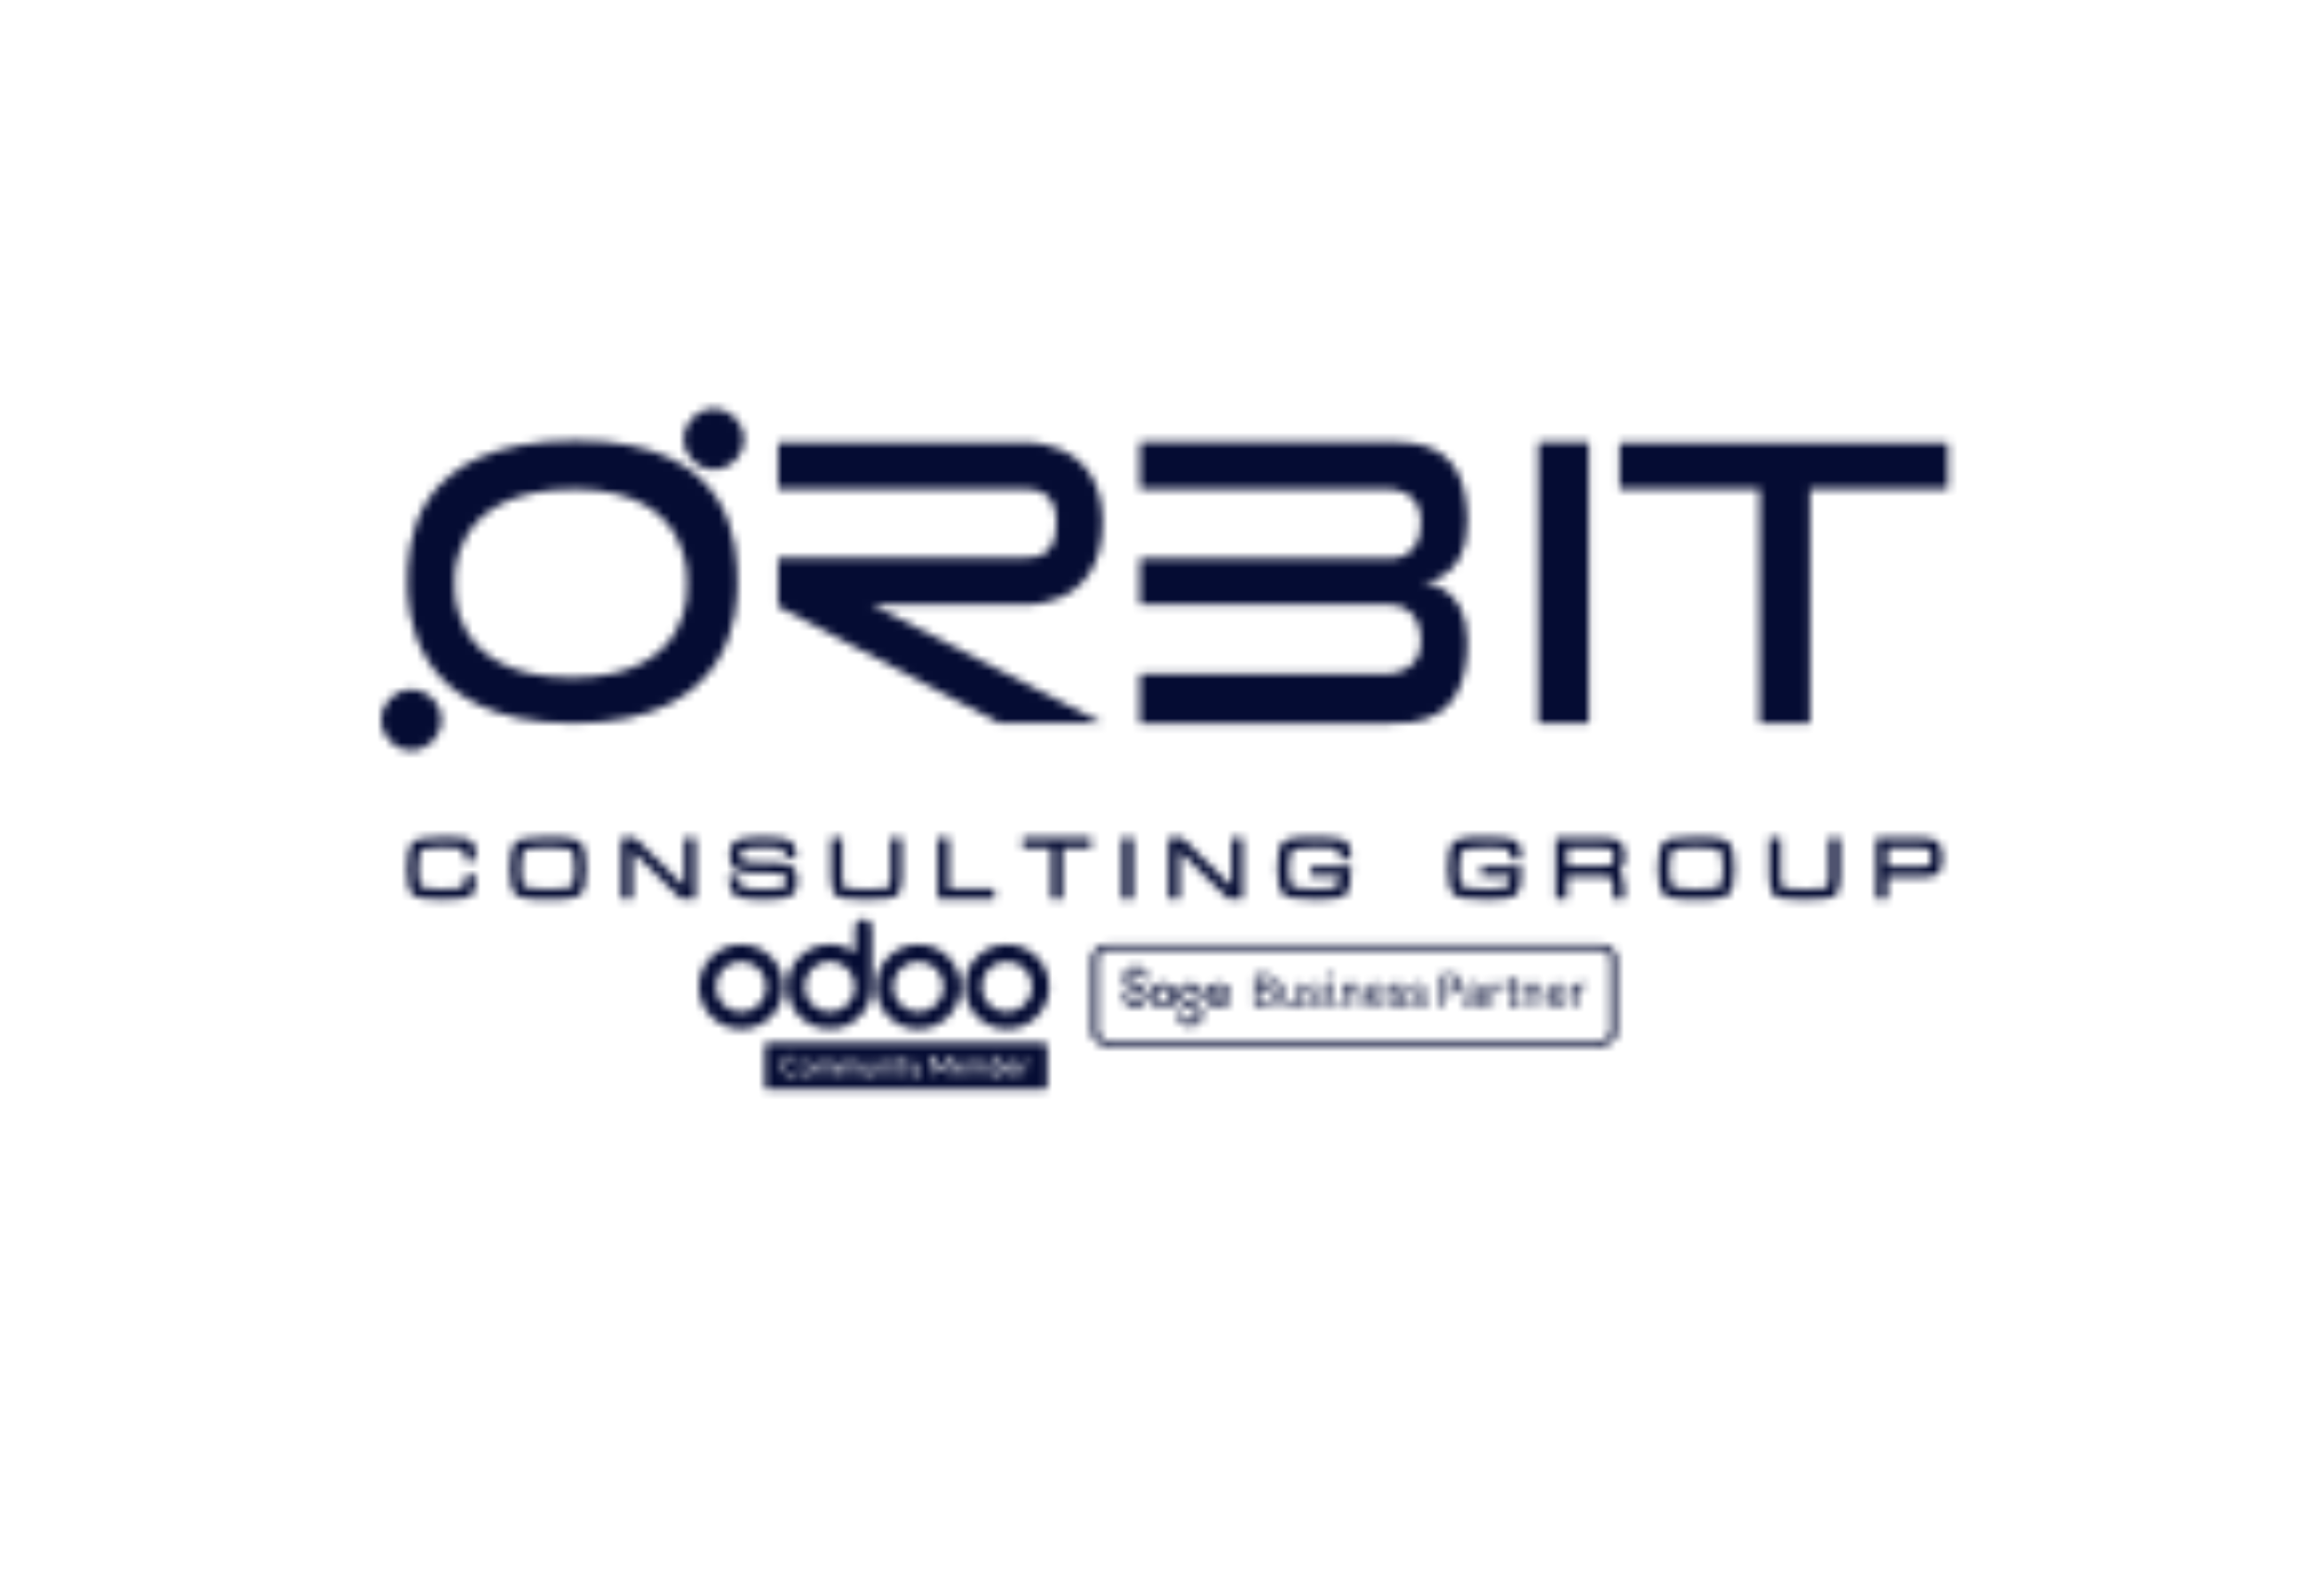 <svg width="292" height="201" viewBox="0 0 292 201" fill="none" xmlns="http://www.w3.org/2000/svg">
<mask id="mask0_14381_55600" style="mask-type:alpha" maskUnits="userSpaceOnUse" x="22" y="17" width="249" height="131">
<path d="M138.821 65.781C138.821 54.802 128.28 55.72 128.28 55.72H97.968V61.581H128.28C130.216 61.581 133.015 61.581 133.015 65.781C133.015 70.274 130.533 70.274 128.28 70.274H97.968V76.372L125.857 91.097H138.821L109.789 76.151H128.28C128.28 76.151 138.821 77.19 138.821 65.781Z" fill="#003057"/>
<path d="M178.928 73.359C178.928 73.359 184.76 73.359 184.76 65.789C184.76 55.707 178.611 55.682 174.774 55.682C170.44 55.682 143.531 55.682 143.531 55.682V61.617H174.778C174.778 61.617 178.928 61.313 178.928 65.789C178.928 70.84 174.778 70.331 174.778 70.331H143.531V76.159H174.778C174.778 76.159 178.928 75.783 178.928 80.789C178.928 84.872 174.778 84.872 174.778 84.872H143.531V91.108H174.778C178.048 91.108 184.76 91.317 184.76 80.793C184.756 73.359 178.928 73.359 178.928 73.359Z" fill="#003057"/>
<path d="M200.064 55.684H193.707V91.094H200.064V55.684Z" fill="#003057"/>
<path d="M203.935 55.775V61.582H221.579V91.098H227.911V61.582H245.285V55.775H203.935Z" fill="#003057"/>
<path d="M89.876 59.138C91.966 59.138 93.663 57.428 93.663 55.313C93.663 53.203 91.97 51.488 89.876 51.488C87.782 51.488 86.088 53.199 86.088 55.313C86.088 57.424 87.782 59.138 89.876 59.138Z" fill="#003057"/>
<path d="M55.575 90.679C55.575 88.568 53.882 86.853 51.788 86.853C49.694 86.853 48 88.568 48 90.679C48 92.793 49.694 94.504 51.788 94.504C53.882 94.504 55.575 92.789 55.575 90.679Z" fill="#003057"/>
<path d="M72.035 85.349C56.063 85.349 57.264 73.439 57.264 73.439C57.264 73.439 56.109 61.61 72.302 61.61C87.681 61.61 86.522 73.615 86.522 73.615C86.522 73.615 87.611 85.349 72.035 85.349ZM72.565 55.486C51.312 55.486 51.312 69.06 51.312 73.46C51.312 76.168 51.312 91.097 72.189 91.097C92.841 91.097 92.841 76.326 92.841 73.456C92.841 69.005 92.841 55.486 72.565 55.486Z" fill="#003057"/>
<path d="M213.583 111.993C211.381 111.993 210.772 111.776 210.609 111.646C210.455 111.525 210.196 111.071 210.196 109.377C210.196 107.679 210.455 107.225 210.609 107.1C210.776 106.97 211.381 106.749 213.583 106.749C215.786 106.749 216.391 106.97 216.557 107.104C216.712 107.225 216.97 107.684 216.97 109.381C216.97 111.075 216.712 111.53 216.557 111.65C216.395 111.776 215.786 111.993 213.583 111.993ZM213.583 105.439C210.655 105.439 209.888 105.786 209.562 106.048C209.037 106.478 208.791 107.533 208.786 109.377C208.791 111.213 209.037 112.268 209.566 112.697C209.888 112.956 210.655 113.298 213.583 113.298C216.516 113.298 217.287 112.956 217.609 112.697C218.138 112.268 218.384 111.2 218.38 109.335C218.38 107.546 218.126 106.47 217.6 106.053C217.283 105.79 216.516 105.439 213.583 105.439Z" fill="#003057"/>
<path d="M68.998 111.993C66.791 111.993 66.187 111.776 66.024 111.646C65.87 111.525 65.611 111.071 65.611 109.377C65.611 107.679 65.87 107.225 66.024 107.1C66.187 106.97 66.796 106.749 68.998 106.749C71.201 106.749 71.805 106.97 71.972 107.104C72.127 107.225 72.385 107.684 72.385 109.381C72.385 111.075 72.127 111.53 71.972 111.65C71.81 111.776 71.205 111.993 68.998 111.993ZM68.998 105.439C66.07 105.439 65.302 105.786 64.977 106.048C64.451 106.478 64.205 107.533 64.201 109.377C64.205 111.213 64.451 112.268 64.981 112.697C65.302 112.956 66.07 113.298 68.998 113.298C71.931 113.298 72.702 112.956 73.023 112.697C73.553 112.268 73.799 111.2 73.795 109.335C73.795 107.521 73.549 106.478 73.019 106.053C72.698 105.79 71.935 105.439 68.998 105.439Z" fill="#003057"/>
<path d="M86.163 111.627L79.931 105.516H78.221V113.228H79.639V107.218L85.763 113.228H87.581V105.516H86.163V111.627Z" fill="#003057"/>
<path d="M230.289 110.586C230.289 111.491 230.089 111.729 229.964 111.792C229.814 111.871 229.259 111.996 227.253 111.996C225.238 111.996 224.679 111.867 224.529 111.792C224.324 111.687 224.212 111.249 224.212 110.586V105.51H222.802V110.494C222.802 111.792 223.048 112.572 223.557 112.88C223.853 113.056 224.558 113.293 227.257 113.293C229.956 113.293 230.66 113.056 230.957 112.88C231.461 112.572 231.707 111.792 231.707 110.494V105.51H230.293V110.586H230.289Z" fill="#003057"/>
<path d="M243.166 107.989C243.166 108.673 243.02 108.882 242.937 108.949C242.857 109.007 242.561 109.149 241.552 109.149H237.66V106.817H241.618C242.59 106.817 242.87 106.959 242.949 107.021C243.007 107.076 243.166 107.276 243.166 107.989ZM243.954 106.004C243.554 105.674 242.786 105.516 241.614 105.516H236.246V113.228H237.656V110.459H242.244C243.17 110.459 243.775 110.292 244.096 109.95C244.422 109.608 244.576 108.969 244.576 107.998C244.576 106.996 244.372 106.346 243.954 106.004Z" fill="#003057"/>
<path d="M203.188 107.943C203.188 108.423 203.101 108.753 202.942 108.861C202.838 108.936 202.504 109.061 201.461 109.061H197.311V106.821H201.524C202.529 106.821 202.846 106.946 202.951 107.021C203.038 107.08 203.188 107.284 203.188 107.943ZM204.598 107.822C204.598 106.888 204.381 106.283 203.939 105.966C203.526 105.662 202.734 105.516 201.52 105.516H195.897V113.228H197.307V110.4H201.945C202.617 110.4 202.834 110.55 202.905 110.646C202.984 110.746 203.117 111.051 203.117 111.973V113.224H204.527V111.973C204.527 110.913 204.348 110.229 203.977 109.887C203.927 109.837 203.868 109.795 203.806 109.754C203.847 109.729 203.889 109.704 203.927 109.679C204.377 109.362 204.598 108.753 204.598 107.822Z" fill="#003057"/>
<path d="M155.073 111.627L148.841 105.516H147.131V113.228H148.545V107.218L154.672 113.228H156.487V105.516H155.073V111.627Z" fill="#003057"/>
<path d="M58.575 110.52C58.575 111.188 58.441 111.613 58.191 111.747C57.982 111.859 57.369 111.993 55.625 111.993C53.702 111.993 53.177 111.78 53.035 111.655C52.926 111.559 52.676 111.142 52.676 109.373C52.676 107.605 52.931 107.183 53.039 107.083C53.152 106.979 53.632 106.741 55.625 106.741C57.352 106.741 57.961 106.862 58.17 106.966C58.47 107.117 58.533 107.65 58.533 108.068V108.322H59.943V108.068C59.943 106.887 59.713 106.166 59.238 105.861C58.962 105.677 58.324 105.436 56.034 105.436C53.127 105.436 52.363 105.782 52.042 106.045C51.517 106.474 51.266 107.53 51.262 109.369C51.266 111.2 51.487 112.251 51.967 112.681C52.438 113.094 53.598 113.29 55.621 113.29C58.187 113.29 58.892 113.04 59.196 112.852C59.722 112.531 59.98 111.768 59.98 110.516V110.262H58.57V110.52H58.575Z" fill="#003057"/>
<path d="M169.251 105.827C168.734 105.569 167.457 105.439 165.355 105.439C162.61 105.439 161.888 105.79 161.584 106.053C161.092 106.482 160.858 107.538 160.854 109.373C160.858 111.183 161.121 112.272 161.667 112.697C162.001 112.956 162.794 113.294 165.83 113.294C167.824 113.294 168.963 113.102 169.43 112.685C169.902 112.255 170.118 111.204 170.114 109.369V109.114H165.059V110.357H168.675C168.608 111.321 168.433 111.588 168.358 111.659C168.25 111.759 167.783 111.997 165.839 111.997C163.519 111.997 162.881 111.776 162.706 111.646C162.543 111.525 162.276 111.071 162.276 109.381C162.276 107.688 162.548 107.229 162.71 107.108C162.885 106.974 163.524 106.753 165.843 106.753C167.553 106.753 168.158 106.866 168.366 106.966C168.6 107.075 168.721 107.4 168.721 107.938V108.193H170.131V107.938C170.118 106.816 169.826 106.111 169.251 105.827Z" fill="#003057"/>
<path d="M142.684 105.516H141.274V113.228H142.684V105.516Z" fill="#003057"/>
<path d="M128.777 106.813H132.372V113.228H133.782V106.813H137.382V105.516H128.777V106.813Z" fill="#003057"/>
<path d="M112.134 110.586C112.134 111.491 111.929 111.729 111.808 111.792C111.658 111.871 111.103 111.996 109.097 111.996C107.078 111.996 106.523 111.867 106.373 111.792C106.169 111.687 106.056 111.249 106.056 110.586V105.51H104.646V110.494C104.646 111.792 104.892 112.572 105.401 112.88C105.697 113.056 106.402 113.293 109.101 113.293C111.8 113.293 112.505 113.056 112.801 112.88C113.306 112.572 113.552 111.792 113.552 110.494V105.51H112.138V110.586H112.134Z" fill="#003057"/>
<path d="M99.49 109.016C98.927 108.74 97.826 108.619 96.082 108.64C95.903 108.644 95.732 108.644 95.573 108.644C94.368 108.644 93.859 108.548 93.646 108.469C93.446 108.394 93.212 108.244 93.212 107.743C93.212 107.201 93.458 107.038 93.642 106.968C93.888 106.867 94.51 106.746 96.053 106.746C97.746 106.746 98.347 106.851 98.556 106.938C98.781 107.03 98.898 107.318 98.898 107.789V108.044H100.249V107.789C100.249 106.813 99.957 106.167 99.382 105.866C98.856 105.583 97.767 105.449 96.053 105.449C94.368 105.449 93.287 105.587 92.745 105.866C92.157 106.175 91.861 106.813 91.861 107.76C91.861 108.69 92.165 109.312 92.766 109.604C93.317 109.871 94.409 109.988 96.107 109.958C96.253 109.954 96.395 109.954 96.533 109.954C97.838 109.954 98.38 110.058 98.61 110.146C98.802 110.221 99.056 110.38 99.056 110.926C99.056 111.51 98.798 111.685 98.602 111.765C98.343 111.869 97.696 111.998 96.095 111.998C94.334 111.998 93.713 111.873 93.504 111.773C93.2 111.623 93.137 111.089 93.137 110.672V110.417H91.786V110.667C91.786 111.756 92.078 112.482 92.662 112.828C93.208 113.145 94.33 113.3 96.099 113.3C97.83 113.3 98.944 113.158 99.502 112.87C100.103 112.553 100.412 111.894 100.412 110.914C100.408 109.954 100.099 109.316 99.49 109.016Z" fill="#003057"/>
<path d="M190.721 105.827C190.203 105.569 188.927 105.439 186.825 105.439C184.08 105.439 183.358 105.79 183.054 106.053C182.561 106.482 182.328 107.538 182.324 109.373C182.328 111.183 182.591 112.272 183.137 112.697C183.471 112.956 184.263 113.294 187.3 113.294C189.294 113.294 190.433 113.102 190.9 112.685C191.371 112.255 191.588 111.204 191.584 109.369V109.114H186.528V110.357H190.145C190.078 111.321 189.903 111.588 189.828 111.659C189.719 111.759 189.252 111.997 187.308 111.997C184.989 111.997 184.351 111.776 184.176 111.646C184.013 111.525 183.746 111.071 183.746 109.381C183.746 107.688 184.017 107.229 184.18 107.108C184.355 106.974 184.993 106.753 187.313 106.753C189.023 106.753 189.628 106.866 189.836 106.966C190.07 107.075 190.191 107.4 190.191 107.938V108.193H191.601V107.938C191.588 106.816 191.296 106.111 190.721 105.827Z" fill="#003057"/>
<path d="M119.488 105.516H118.078V113.228H125.202V111.927H119.488V105.516Z" fill="#003057"/>
<path d="M201.686 131.792C180.903 131.792 160.12 131.792 139.332 131.792C139.275 131.773 139.222 131.744 139.165 131.73C138.151 131.5 137.505 130.893 137.424 130.08C137.429 130.037 137.433 129.989 137.433 129.946C137.433 126.89 137.433 123.83 137.433 120.774C137.433 120.721 137.429 120.669 137.424 120.621C137.529 119.641 138.414 118.971 139.686 118.904C139.777 118.904 139.868 118.909 139.958 118.909C160.311 118.909 180.664 118.909 201.012 118.909C201.136 118.909 201.26 118.904 201.385 118.904C202.571 118.966 203.475 119.622 203.599 120.502C203.594 120.54 203.589 120.578 203.589 120.616C203.589 123.773 203.589 126.929 203.589 130.09C203.589 130.128 203.594 130.166 203.599 130.204C203.46 130.95 202.92 131.443 202.021 131.701C201.911 131.735 201.801 131.763 201.686 131.792ZM170.535 119.569C160.311 119.569 150.087 119.569 139.863 119.569C138.897 119.569 138.28 120.047 138.28 120.798C138.28 123.825 138.28 126.857 138.28 129.884C138.28 130.644 138.897 131.123 139.872 131.123C160.297 131.123 180.716 131.123 201.141 131.123C202.145 131.123 202.772 130.644 202.772 129.865C202.772 126.857 202.772 123.844 202.772 120.836C202.772 120.042 202.155 119.569 201.131 119.569C190.931 119.569 180.736 119.569 170.535 119.569Z" fill="#51AF3A"/>
<path d="M149.886 123.814C150.971 123.819 151.708 124.747 151.416 125.746C151.383 125.866 151.325 125.981 151.249 126.076C151.129 126.229 150.962 126.282 150.785 126.172C150.618 126.067 150.608 125.909 150.675 125.732C150.852 125.278 150.804 124.943 150.508 124.68C150.221 124.422 149.886 124.355 149.532 124.498C149.212 124.623 149.025 124.867 148.992 125.22C148.958 125.608 149.13 125.89 149.46 126.057C149.704 126.182 149.967 126.268 150.221 126.368C150.374 126.43 150.532 126.488 150.68 126.564C151.292 126.875 151.521 127.305 151.459 127.989C151.411 128.534 150.995 129.022 150.431 129.19C149.527 129.467 148.576 129.013 148.341 128.185C148.298 128.037 148.293 127.87 148.303 127.717C148.313 127.54 148.413 127.425 148.609 127.415C148.796 127.406 148.915 127.482 148.958 127.664C148.973 127.721 148.977 127.779 148.987 127.836C149.087 128.554 149.919 128.888 150.498 128.448C150.871 128.161 150.881 127.545 150.488 127.281C150.264 127.128 149.996 127.042 149.747 126.932C149.489 126.818 149.212 126.736 148.968 126.598C148.389 126.263 148.16 125.641 148.332 124.977C148.504 124.317 149.059 123.843 149.704 123.814C149.771 123.814 149.829 123.814 149.886 123.814Z" fill="#50AE3B"/>
<path d="M142.962 121.709C143.746 121.709 144.339 122.178 144.473 122.9C144.482 122.943 144.487 122.981 144.487 123.024C144.501 123.273 144.382 123.44 144.176 123.459C143.975 123.478 143.827 123.34 143.803 123.081C143.765 122.713 143.564 122.484 143.225 122.374C142.89 122.268 142.579 122.321 142.33 122.589C142.043 122.9 142.072 123.402 142.421 123.651C142.636 123.804 142.89 123.899 143.134 124.009C143.32 124.095 143.521 124.157 143.708 124.253C144.315 124.564 144.592 125.085 144.487 125.707C144.382 126.348 143.904 126.816 143.253 126.917C142.292 127.065 141.417 126.372 141.46 125.473C141.47 125.253 141.565 125.023 141.67 124.822C141.761 124.645 141.953 124.607 142.13 124.703C142.306 124.798 142.316 124.97 142.235 125.138C142.091 125.449 142.12 125.74 142.34 126.003C142.574 126.281 142.89 126.338 143.229 126.271C143.502 126.214 143.698 126.042 143.775 125.774C143.851 125.501 143.832 125.224 143.598 125.042C143.406 124.889 143.177 124.779 142.952 124.674C142.684 124.545 142.388 124.454 142.13 124.31C141.56 123.985 141.331 123.407 141.498 122.771C141.647 122.197 142.196 121.747 142.789 121.719C142.842 121.709 142.904 121.709 142.962 121.709Z" fill="#50AE3B"/>
<path d="M153.908 125.675C153.764 125.675 153.626 125.675 153.482 125.675C153.286 125.675 153.133 125.608 153.114 125.388C153.1 125.201 153.238 125.087 153.487 125.082C153.645 125.077 153.803 125.087 153.96 125.077C154.037 125.072 154.113 125.039 154.19 125.02C154.166 124.934 154.161 124.838 154.118 124.766C153.85 124.355 153.176 124.302 152.789 124.656C152.464 124.958 152.382 125.436 152.598 125.823C152.822 126.225 153.291 126.397 153.769 126.239C153.941 126.182 154.099 126.077 154.262 125.995C154.429 125.914 154.592 125.909 154.711 126.067C154.821 126.22 154.759 126.363 154.639 126.493C154.075 127.086 152.818 127.057 152.225 126.435C151.608 125.785 151.646 124.771 152.325 124.183C152.813 123.762 153.377 123.7 153.965 123.91C154.496 124.097 154.816 124.479 154.888 125.048C154.936 125.417 154.749 125.646 154.381 125.665C154.223 125.68 154.066 125.675 153.908 125.675Z" fill="#50AE3B"/>
<path d="M147.265 125.912C147.265 125.711 147.28 125.51 147.265 125.309C147.227 124.759 146.806 124.382 146.309 124.434C145.797 124.491 145.429 124.984 145.505 125.515C145.582 126.041 146.046 126.361 146.581 126.266C146.653 126.251 146.754 126.223 146.797 126.256C146.892 126.333 147.045 126.462 147.026 126.533C146.993 126.663 146.873 126.825 146.758 126.863C146.242 127.031 145.764 126.902 145.357 126.557C144.807 126.094 144.654 125.343 144.955 124.697C145.257 124.056 145.969 123.707 146.711 123.832C147.375 123.942 147.901 124.506 147.959 125.209C147.992 125.649 147.987 126.094 147.987 126.533C147.987 126.792 147.849 126.93 147.633 126.93C147.418 126.93 147.289 126.792 147.275 126.533C147.265 126.323 147.275 126.117 147.275 125.907C147.27 125.912 147.27 125.912 147.265 125.912Z" fill="#51AF3B"/>
<path d="M160.053 124.749C160.622 125.036 160.818 125.423 160.698 126.021C160.593 126.528 160.201 126.853 159.613 126.877C159.116 126.896 158.613 126.881 158.111 126.891C157.982 126.891 157.934 126.838 157.934 126.714C157.939 125.447 157.934 124.18 157.944 122.912C157.944 122.85 158.03 122.731 158.073 122.731C158.599 122.731 159.125 122.716 159.646 122.764C160.12 122.807 160.45 123.065 160.555 123.553C160.66 124.041 160.512 124.399 160.077 124.71C160.067 124.72 160.062 124.734 160.053 124.749ZM158.465 126.499C158.886 126.48 159.288 126.489 159.68 126.432C160.048 126.375 160.22 126.088 160.215 125.695C160.206 125.322 159.995 125.026 159.637 124.992C159.254 124.954 158.862 124.983 158.47 124.983C158.465 125.485 158.465 125.963 158.465 126.499ZM158.46 124.529C158.829 124.529 159.182 124.553 159.527 124.524C159.857 124.495 160.058 124.242 160.077 123.912C160.101 123.553 159.938 123.247 159.622 123.199C159.245 123.137 158.852 123.151 158.46 123.127C158.46 123.625 158.46 124.07 158.46 124.529Z" fill="#020203"/>
<path d="M181.989 125.187C181.989 125.747 181.989 126.302 181.989 126.871C181.817 126.871 181.664 126.871 181.491 126.871C181.487 126.785 181.482 126.708 181.482 126.627C181.482 125.417 181.487 124.207 181.477 122.997C181.472 122.753 181.554 122.701 181.774 122.715C182.223 122.744 182.677 122.715 183.117 122.772C183.734 122.854 184.093 123.322 184.093 123.939C184.093 124.566 183.715 125.03 183.093 125.12C182.744 125.173 182.386 125.168 181.989 125.187ZM182.003 123.165C182.003 123.7 182.003 124.212 182.003 124.728C182.304 124.728 182.596 124.747 182.883 124.724C183.332 124.685 183.595 124.379 183.591 123.944C183.586 123.504 183.299 123.193 182.845 123.169C182.567 123.155 182.295 123.165 182.003 123.165Z" fill="#020203"/>
<path d="M186.694 126.877C186.541 126.877 186.402 126.877 186.244 126.877C186.23 126.772 186.221 126.671 186.201 126.533C185.895 126.863 185.537 126.973 185.125 126.925C184.714 126.877 184.418 126.604 184.356 126.222C184.298 125.844 184.494 125.452 184.882 125.328C185.235 125.218 185.613 125.189 185.981 125.127C186.053 125.112 186.13 125.112 186.197 125.108C186.259 124.658 186.144 124.371 185.848 124.252C185.513 124.113 185.116 124.218 184.905 124.553C184.733 124.825 184.604 124.596 184.451 124.567C184.513 124.209 184.886 123.898 185.331 123.826C186.168 123.687 186.699 124.127 186.704 124.969C186.708 125.538 186.704 126.102 186.704 126.671C186.708 126.738 186.699 126.805 186.694 126.877ZM186.197 125.49C185.848 125.548 185.494 125.595 185.149 125.672C184.934 125.725 184.819 125.892 184.839 126.126C184.858 126.365 185.006 126.48 185.221 126.528C185.852 126.681 186.297 126.231 186.197 125.49Z" fill="#020203"/>
<path d="M172.472 125.483C172.429 126.234 172.96 126.703 173.586 126.478C173.72 126.43 173.878 126.339 173.94 126.224C174.098 125.937 174.27 126.028 174.48 126.157C174.294 126.593 173.978 126.865 173.51 126.923C172.974 126.99 172.505 126.841 172.218 126.349C171.86 125.737 171.864 125.086 172.175 124.455C172.424 123.953 172.912 123.733 173.476 123.819C173.964 123.891 174.351 124.297 174.471 124.852C174.6 125.478 174.6 125.478 173.973 125.478C173.471 125.483 172.969 125.483 172.472 125.483ZM172.477 125.101C172.988 125.101 173.5 125.101 174.016 125.101C174.002 124.555 173.691 124.192 173.242 124.197C172.797 124.197 172.481 124.57 172.477 125.101Z" fill="#020203"/>
<path d="M197.416 125.478C196.684 125.478 196.015 125.478 195.34 125.478C195.34 126.162 195.689 126.574 196.254 126.511C196.455 126.487 196.708 126.373 196.823 126.215C197 125.971 197.138 126.014 197.33 126.134C197.263 126.531 196.847 126.87 196.383 126.923C195.646 127.004 195.096 126.621 194.915 125.899C194.805 125.469 194.819 125.038 194.977 124.622C195.182 124.077 195.627 123.79 196.196 123.809C196.727 123.829 197.148 124.149 197.301 124.699C197.368 124.943 197.377 125.201 197.416 125.478ZM196.914 125.105C196.808 124.465 196.536 124.173 196.086 124.192C195.656 124.216 195.379 124.556 195.355 125.105C195.871 125.105 196.388 125.105 196.914 125.105Z" fill="#020203"/>
<path d="M191.888 123.877C192.05 123.877 192.194 123.877 192.356 123.877C192.361 123.987 192.366 124.083 192.375 124.217C192.672 123.854 193.04 123.744 193.466 123.844C193.863 123.94 194.131 124.217 194.154 124.609C194.193 125.355 194.164 126.106 194.164 126.871C194.025 126.871 193.882 126.871 193.71 126.871C193.71 126.288 193.714 125.709 193.71 125.126C193.71 124.987 193.7 124.843 193.667 124.705C193.595 124.384 193.361 124.203 193.04 124.198C192.725 124.193 192.485 124.37 192.404 124.69C192.375 124.8 192.371 124.92 192.371 125.035C192.366 125.642 192.371 126.249 192.371 126.871C192.199 126.871 192.055 126.871 191.892 126.871C191.888 125.881 191.888 124.891 191.888 123.877Z" fill="#020203"/>
<path d="M163.744 126.88C163.587 126.88 163.443 126.88 163.29 126.88C163.276 126.775 163.266 126.679 163.261 126.641C163.018 126.737 162.783 126.895 162.53 126.928C161.918 127 161.463 126.584 161.449 125.962C161.435 125.278 161.444 124.594 161.444 123.891C161.602 123.891 161.755 123.891 161.937 123.891C161.937 124.351 161.937 124.81 161.937 125.264C161.937 125.465 161.932 125.666 161.937 125.867C161.951 126.283 162.2 126.536 162.582 126.546C162.979 126.55 163.252 126.302 163.261 125.876C163.281 125.307 163.266 124.743 163.266 124.174C163.266 124.083 163.266 123.992 163.266 123.887C163.438 123.887 163.582 123.887 163.74 123.887C163.744 124.877 163.744 125.867 163.744 126.88Z" fill="#020203"/>
<path d="M171.305 126.882C171.138 126.882 170.994 126.882 170.822 126.882C170.822 126.786 170.822 126.7 170.822 126.614C170.822 126.055 170.827 125.495 170.817 124.936C170.808 124.472 170.54 124.199 170.138 124.204C169.737 124.214 169.493 124.496 169.493 124.964C169.488 125.505 169.493 126.05 169.493 126.59C169.493 126.681 169.493 126.772 169.493 126.872C169.325 126.872 169.187 126.872 169.024 126.872C169.024 125.883 169.024 124.888 169.024 123.874C169.168 123.874 169.311 123.874 169.469 123.874C169.483 123.97 169.493 124.065 169.507 124.199C169.741 123.922 170.014 123.798 170.354 123.807C170.884 123.826 171.281 124.185 171.3 124.744C171.324 125.452 171.305 126.15 171.305 126.882Z" fill="#020203"/>
<path d="M164.29 126.159C164.409 126.097 164.519 126.039 164.639 125.977C164.701 126.063 164.749 126.149 164.811 126.226C165.045 126.532 165.437 126.637 165.796 126.489C165.982 126.412 166.097 126.288 166.102 126.078C166.107 125.877 165.982 125.772 165.82 125.709C165.509 125.595 165.189 125.504 164.878 125.379C164.567 125.255 164.409 125.006 164.409 124.676C164.409 124.332 164.557 124.031 164.892 123.93C165.16 123.849 165.466 123.825 165.739 123.864C166.126 123.921 166.375 124.203 166.542 124.547C166.279 124.791 166.231 124.786 166.035 124.528C165.825 124.246 165.528 124.131 165.227 124.217C165.04 124.27 164.921 124.385 164.897 124.581C164.878 124.767 164.964 124.906 165.126 124.983C165.275 125.054 165.432 125.107 165.59 125.164C165.762 125.226 165.944 125.269 166.107 125.346C166.681 125.614 166.757 126.288 166.269 126.69C165.652 127.206 164.605 126.938 164.29 126.159Z" fill="#020203"/>
<path d="M177.086 124.58C176.771 124.781 176.771 124.781 176.58 124.523C176.369 124.245 176.058 124.107 175.771 124.231C175.642 124.288 175.518 124.437 175.465 124.575C175.398 124.747 175.508 124.9 175.676 124.982C175.834 125.058 176.001 125.111 176.164 125.173C176.34 125.24 176.527 125.288 176.699 125.374C177.206 125.623 177.297 126.249 176.886 126.641C176.288 127.215 175.159 126.966 174.839 126.158C174.949 126.101 175.059 126.039 175.188 125.972C175.241 126.053 175.288 126.129 175.341 126.206C175.575 126.536 176.006 126.646 176.364 126.479C176.537 126.397 176.675 126.263 176.632 126.077C176.603 125.943 176.493 125.785 176.374 125.728C176.097 125.599 175.795 125.532 175.508 125.422C175.097 125.264 174.925 124.986 174.963 124.57C174.987 124.303 175.121 124.102 175.351 123.963C175.977 123.59 176.819 123.887 177.086 124.58Z" fill="#020203"/>
<path d="M179.631 124.586C179.42 124.753 179.272 124.796 179.114 124.514C178.947 124.218 178.593 124.103 178.311 124.237C178.182 124.299 178.067 124.452 178.014 124.591C177.952 124.753 178.062 124.902 178.215 124.978C178.368 125.055 178.536 125.112 178.703 125.169C178.899 125.241 179.105 125.294 179.286 125.385C179.717 125.605 179.832 126.155 179.53 126.537C179.21 126.934 178.76 126.982 178.301 126.915C177.866 126.853 177.565 126.599 177.388 126.164C177.512 126.097 177.627 126.04 177.751 125.973C177.914 126.274 178.11 126.528 178.469 126.537C178.631 126.542 178.818 126.532 178.947 126.451C179.066 126.375 179.176 126.198 179.186 126.059C179.191 125.949 179.062 125.782 178.947 125.729C178.66 125.6 178.349 125.528 178.057 125.413C177.536 125.208 177.335 124.672 177.641 124.232C177.761 124.065 177.971 123.921 178.172 123.859C178.856 123.654 179.511 124.084 179.631 124.586Z" fill="#020203"/>
<path d="M191.371 124.266C191.213 124.266 191.089 124.266 190.965 124.266C190.84 124.266 190.716 124.266 190.553 124.266C190.553 124.543 190.553 124.816 190.553 125.084C190.553 125.409 190.568 125.734 190.549 126.059C190.525 126.418 190.721 126.581 191.108 126.514C191.18 126.499 191.252 126.475 191.323 126.456C191.443 126.815 191.4 126.882 191.041 126.925C190.52 126.992 190.176 126.815 190.085 126.423C190.061 126.327 190.066 126.222 190.066 126.126C190.066 125.509 190.066 124.897 190.066 124.266C189.927 124.266 189.812 124.266 189.697 124.266C189.353 124.266 189.353 124.266 189.391 123.879C189.602 123.879 189.817 123.879 190.056 123.879C190.056 123.587 190.056 123.319 190.056 123.037C190.228 123.037 190.376 123.037 190.549 123.037C190.549 123.3 190.549 123.563 190.549 123.855C190.835 123.855 191.098 123.855 191.381 123.855C191.371 123.998 191.371 124.118 191.371 124.266Z" fill="#020203"/>
<path d="M198.53 123.879C198.53 124.027 198.53 124.156 198.53 124.276C198.692 124.142 198.841 123.97 199.022 123.893C199.209 123.812 199.434 123.826 199.687 123.793C199.663 123.994 199.649 124.128 199.634 124.266C199.601 124.276 199.577 124.29 199.558 124.286C198.855 124.147 198.544 124.649 198.539 125.165C198.535 125.735 198.539 126.299 198.539 126.877C198.372 126.877 198.229 126.877 198.066 126.877C198.066 125.878 198.066 124.888 198.066 123.879C198.209 123.879 198.358 123.879 198.53 123.879Z" fill="#020203"/>
<path d="M189.148 124.284C189.085 124.279 189.038 124.279 188.99 124.274C188.43 124.227 188.067 124.547 188.057 125.121C188.048 125.695 188.057 126.273 188.057 126.866C187.895 126.866 187.742 126.866 187.574 126.866C187.574 125.877 187.574 124.887 187.574 123.878C187.727 123.878 187.871 123.878 188.043 123.878C188.043 124.002 188.043 124.131 188.043 124.332C188.282 124.007 188.521 123.806 188.875 123.811C189.195 123.815 189.2 123.811 189.162 124.121C189.162 124.174 189.157 124.217 189.148 124.284Z" fill="#020203"/>
<path d="M167.331 124.265C167.207 124.265 167.111 124.265 167.011 124.265C166.657 124.265 166.647 124.256 166.705 123.883C167.063 123.883 167.422 123.883 167.814 123.883C167.814 124.294 167.814 124.71 167.814 125.121C167.814 125.423 167.814 125.719 167.814 126.02C167.819 126.465 167.996 126.599 168.431 126.499C168.46 126.494 168.493 126.489 168.522 126.484C168.632 126.881 168.617 126.905 168.23 126.934C167.604 126.977 167.331 126.728 167.322 126.102C167.326 125.504 167.331 124.901 167.331 124.265Z" fill="#020203"/>
<path d="M167.933 122.922C167.924 123.113 167.756 123.266 167.57 123.261C167.374 123.252 167.206 123.065 167.221 122.879C167.24 122.687 167.403 122.553 167.603 122.563C167.804 122.573 167.943 122.721 167.933 122.922Z" fill="#020203"/>
<path d="M114.078 137.232C108.368 137.232 102.658 137.232 96.948 137.232C96.857 137.232 96.771 137.237 96.68 137.228C96.422 137.209 96.293 137.084 96.293 136.826C96.293 135.133 96.293 133.445 96.293 131.752C96.293 131.494 96.422 131.36 96.675 131.336C96.757 131.331 96.833 131.336 96.915 131.336C108.358 131.336 119.802 131.336 131.25 131.336C131.786 131.336 131.877 131.432 131.877 131.972C131.877 133.541 131.877 135.104 131.877 136.673C131.877 137.122 131.767 137.232 131.312 137.232C125.564 137.232 119.821 137.232 114.078 137.232ZM119.706 135.458C119.706 134.617 119.706 133.799 119.706 132.981C119.376 132.948 119.376 132.948 119.238 133.201C118.975 133.679 118.712 134.158 118.434 134.664C118.362 134.554 118.305 134.478 118.257 134.397C118.033 133.995 117.793 133.603 117.588 133.192C117.478 132.976 117.344 132.919 117.133 132.991C117.133 133.818 117.133 134.636 117.133 135.458C117.234 135.458 117.32 135.458 117.435 135.458C117.435 134.841 117.435 134.239 117.435 133.641C117.717 134.052 117.951 134.478 118.195 134.889C118.248 134.975 118.353 135.09 118.429 135.085C118.511 135.081 118.606 134.966 118.659 134.88C118.903 134.454 119.132 134.024 119.367 133.593C119.381 133.598 119.4 133.603 119.415 133.608C119.415 134.22 119.415 134.837 119.415 135.458C119.515 135.458 119.601 135.458 119.706 135.458ZM105.25 135.454C105.25 135.018 105.274 134.612 105.245 134.205C105.212 133.761 104.877 133.541 104.461 133.67C104.327 133.713 104.212 133.823 104.088 133.904C103.81 133.574 103.619 133.56 103.237 133.813C103.098 133.751 102.998 133.708 102.873 133.655C102.873 134.296 102.873 134.865 102.873 135.449C102.988 135.444 103.079 135.439 103.189 135.43C103.189 135.076 103.189 134.751 103.189 134.425C103.189 134.081 103.313 133.899 103.557 133.89C103.782 133.88 103.892 134.043 103.897 134.421C103.901 134.755 103.897 135.085 103.897 135.444C104.021 135.439 104.112 135.434 104.212 135.43C104.212 135.028 104.207 134.66 104.212 134.287C104.217 134.014 104.461 133.842 104.7 133.928C104.896 134 104.92 134.167 104.92 134.339C104.92 134.708 104.92 135.076 104.92 135.449C105.044 135.454 105.13 135.454 105.25 135.454ZM108.086 135.454C108.086 134.999 108.105 134.569 108.081 134.138C108.062 133.813 107.832 133.622 107.502 133.66C107.301 133.684 107.11 133.799 106.9 133.875C106.661 133.569 106.455 133.555 106.087 133.813C105.953 133.756 105.843 133.708 105.719 133.655C105.719 134.291 105.719 134.861 105.719 135.449C105.829 135.444 105.919 135.439 106.02 135.434C106.02 135.037 106.015 134.664 106.025 134.296C106.025 134.205 106.049 134.076 106.111 134.043C106.23 133.976 106.398 133.904 106.512 133.942C106.603 133.971 106.699 134.148 106.708 134.268C106.732 134.65 106.718 135.037 106.718 135.434C106.838 135.434 106.928 135.434 107.038 135.434C107.038 135.1 107.034 134.784 107.043 134.464C107.048 134.344 107.038 134.181 107.11 134.11C107.206 134.009 107.373 133.938 107.512 133.933C107.698 133.928 107.77 134.1 107.77 134.272C107.775 134.664 107.77 135.061 107.77 135.458C107.885 135.454 107.966 135.454 108.086 135.454ZM122.423 135.434C122.423 135.033 122.418 134.664 122.427 134.291C122.427 134.21 122.442 134.086 122.494 134.052C122.614 133.981 122.776 133.89 122.886 133.923C122.992 133.957 123.102 134.134 123.111 134.258C123.14 134.641 123.121 135.033 123.121 135.425C123.24 135.425 123.336 135.425 123.441 135.425C123.441 135.339 123.441 135.267 123.441 135.195C123.441 134.884 123.436 134.574 123.451 134.268C123.465 134.043 123.604 133.909 123.833 133.909C124.068 133.904 124.154 134.062 124.173 134.268C124.182 134.392 124.182 134.516 124.182 134.641C124.182 134.908 124.182 135.181 124.182 135.463C124.311 135.458 124.398 135.454 124.493 135.444C124.493 135.014 124.517 134.598 124.488 134.181C124.46 133.794 124.225 133.603 123.843 133.655C123.666 133.679 123.503 133.799 123.317 133.88C123.039 133.569 122.882 133.555 122.48 133.808C122.365 133.751 122.26 133.703 122.112 133.632C122.112 134.196 122.112 134.688 122.112 135.186C122.112 135.262 122.112 135.339 122.112 135.43C122.222 135.434 122.303 135.434 122.423 135.434ZM100.511 133.244C100.09 132.78 99.22 132.795 98.78 133.254C98.273 133.785 98.311 134.751 98.842 135.219C99.291 135.621 100.296 135.544 100.506 135.095C100.415 134.927 100.315 134.875 100.128 134.999C99.827 135.205 99.406 135.191 99.134 134.98C98.775 134.698 98.732 134.306 98.808 133.899C98.875 133.541 99.095 133.259 99.473 133.239C99.765 133.22 100.061 133.321 100.358 133.364C100.363 133.392 100.363 133.416 100.367 133.445C100.415 133.378 100.463 133.306 100.511 133.244ZM125.354 135.344C125.813 135.65 126.373 135.439 126.497 134.87C126.54 134.66 126.545 134.425 126.502 134.215C126.406 133.713 125.923 133.517 125.483 133.765C125.426 133.799 125.373 133.828 125.282 133.875C125.282 133.531 125.282 133.22 125.282 132.905C125.172 132.905 125.081 132.905 124.986 132.905C124.986 133.77 124.986 134.612 124.986 135.511C125.12 135.454 125.22 135.406 125.354 135.344ZM110.831 135.458C110.831 135.095 110.831 134.741 110.831 134.387C110.831 134.115 111.022 133.938 111.299 133.942C111.538 133.947 111.648 134.076 111.648 134.373C111.653 134.731 111.648 135.095 111.648 135.468C111.763 135.468 111.859 135.468 111.974 135.468C111.974 135.057 111.988 134.65 111.969 134.248C111.945 133.751 111.5 133.507 111.051 133.732C110.974 133.77 110.902 133.823 110.883 133.837C110.749 133.765 110.649 133.708 110.505 133.632C110.505 134.287 110.505 134.87 110.505 135.458C110.62 135.458 110.711 135.458 110.831 135.458ZM101.625 135.473C102.17 135.477 102.486 135.147 102.491 134.559C102.495 134.014 102.18 133.665 101.668 133.66C101.123 133.655 100.783 133.995 100.779 134.554C100.774 135.109 101.109 135.468 101.625 135.473ZM120.51 134.602C120.534 134.593 120.538 134.588 120.548 134.588C120.868 134.583 121.184 134.574 121.504 134.583C121.7 134.588 121.753 134.507 121.729 134.33C121.686 134 121.514 133.775 121.217 133.689C120.897 133.598 120.543 133.708 120.357 133.952C120.103 134.277 120.108 134.875 120.366 135.195C120.629 135.525 121.303 135.587 121.619 135.296C121.657 135.262 121.681 135.162 121.657 135.128C121.629 135.09 121.543 135.071 121.485 135.081C121.418 135.09 121.356 135.133 121.289 135.157C120.835 135.32 120.524 135.1 120.51 134.602ZM116.11 133.718C115.809 133.665 115.809 133.665 115.708 133.899C115.57 134.229 115.431 134.564 115.268 134.961C115.106 134.574 114.958 134.248 114.833 133.914C114.752 133.694 114.623 133.641 114.389 133.722C114.546 134.095 114.675 134.464 114.862 134.798C115.068 135.171 115.12 135.511 114.862 135.874C114.828 135.922 114.819 135.984 114.8 136.037C114.814 136.056 114.828 136.08 114.838 136.099C114.948 136.042 115.12 136.013 115.158 135.927C115.493 135.2 115.794 134.459 116.11 133.718ZM128.319 135.21C128.242 134.971 128.113 135.076 127.984 135.128C127.477 135.339 127.119 135.119 127.128 134.559C127.53 134.559 127.927 134.559 128.324 134.559C128.352 134.105 128.238 133.852 127.955 133.722C127.654 133.584 127.248 133.655 127.023 133.89C126.703 134.225 126.712 134.918 127.042 135.253C127.358 135.578 127.941 135.559 128.319 135.21ZM108.535 133.67C108.535 134.115 108.502 134.535 108.545 134.951C108.583 135.358 108.817 135.516 109.224 135.468C109.382 135.449 109.53 135.363 109.645 135.32C109.759 135.382 109.855 135.439 109.979 135.511C109.979 134.865 109.979 134.277 109.979 133.679C109.874 133.684 109.788 133.689 109.678 133.694C109.678 134.071 109.683 134.43 109.673 134.789C109.669 134.884 109.635 135.033 109.573 135.061C109.415 135.133 109.214 135.214 109.066 135.171C108.961 135.143 108.86 134.918 108.846 134.774C108.813 134.421 108.836 134.057 108.836 133.684C108.722 133.684 108.636 133.679 108.535 133.67ZM113.767 133.105C113.418 133.024 113.504 133.292 113.47 133.431C113.437 133.579 113.456 133.737 113.231 133.722C113.203 133.722 113.15 133.789 113.15 133.828C113.15 133.866 113.198 133.914 113.241 133.933C113.293 133.957 113.351 133.957 113.423 133.971C113.423 134.306 113.423 134.621 113.423 134.937C113.423 135.147 113.437 135.363 113.671 135.444C113.896 135.525 114.121 135.497 114.302 135.315C114.207 135.152 114.207 135.147 114.035 135.186C113.886 135.219 113.781 135.171 113.776 135.014C113.767 134.664 113.772 134.311 113.772 133.947C113.944 133.938 114.087 133.933 114.274 133.923C114.236 133.555 113.915 133.789 113.767 133.651C113.767 133.488 113.767 133.306 113.767 133.105ZM129.027 133.981C129.027 133.751 128.969 133.617 128.74 133.713C128.74 134.301 128.74 134.875 128.74 135.458C128.845 135.458 128.931 135.458 129.036 135.458C129.036 135.124 129.031 134.794 129.036 134.468C129.046 134.129 129.251 133.947 129.581 133.981C129.629 133.985 129.682 133.981 129.744 133.981C129.758 133.89 129.773 133.804 129.787 133.718C129.457 133.569 129.232 133.713 129.027 133.981ZM112.476 133.689C112.476 134.296 112.476 134.875 112.476 135.458C112.586 135.458 112.681 135.458 112.777 135.458C112.777 134.861 112.777 134.277 112.777 133.689C112.667 133.689 112.581 133.689 112.476 133.689ZM112.973 133.153C112.81 133.043 112.72 132.933 112.629 132.933C112.552 132.933 112.471 133.053 112.394 133.125C112.466 133.206 112.533 133.345 112.619 133.359C112.7 133.369 112.801 133.254 112.973 133.153Z" fill="#724D69"/>
<path d="M107.66 119.984C107.66 118.913 107.66 117.895 107.66 116.881C107.66 116.235 108.11 115.767 108.722 115.762C109.334 115.762 109.783 116.23 109.783 116.871C109.783 119.377 109.788 121.883 109.783 124.384C109.779 126.899 107.808 129.161 105.312 129.52C102.39 129.936 99.774 128.119 99.239 125.216C98.694 122.256 100.654 119.607 103.414 119.057C104.863 118.765 106.206 119.042 107.44 119.85C107.502 119.893 107.56 119.922 107.66 119.984ZM104.466 127.449C106.221 127.449 107.655 126.034 107.655 124.293C107.655 122.528 106.24 121.089 104.485 121.079C102.739 121.07 101.295 122.519 101.295 124.274C101.29 126.019 102.72 127.449 104.466 127.449Z" fill="#8F8F8F"/>
<path d="M98.636 124.289C98.636 127.235 96.25 129.616 93.295 129.602C90.234 129.588 87.948 127.039 88.001 124.155C88.053 121.324 90.445 118.952 93.338 118.957C96.26 118.962 98.636 121.353 98.636 124.289ZM93.314 121.109C91.549 121.114 90.134 122.534 90.138 124.303C90.143 126.049 91.568 127.46 93.323 127.46C95.102 127.46 96.504 126.039 96.499 124.241C96.494 122.52 95.055 121.104 93.314 121.109Z" fill="#734D69"/>
<path d="M110.319 124.26C110.319 121.329 112.71 118.952 115.646 118.957C118.573 118.962 120.945 121.353 120.945 124.294C120.945 127.225 118.558 129.612 115.627 129.612C112.686 129.612 110.319 127.221 110.319 124.26ZM115.627 127.455C117.368 127.455 118.798 126.035 118.812 124.323C118.821 122.678 117.564 121.104 115.627 121.104C113.705 121.104 112.452 122.649 112.447 124.27C112.447 126.044 113.858 127.455 115.627 127.455Z" fill="#8F8F8F"/>
<path d="M132.102 124.275C132.107 127.211 129.735 129.617 126.803 129.607C123.767 129.597 121.567 127.187 121.466 124.466C121.361 121.568 123.657 118.986 126.755 118.957C129.711 118.938 132.092 121.32 132.102 124.275ZM126.779 127.455C128.52 127.455 129.955 126.039 129.969 124.323C129.983 122.678 128.73 121.104 126.789 121.1C124.881 121.095 123.618 122.615 123.609 124.232C123.594 126.039 125 127.455 126.779 127.455Z" fill="#8F8F8F"/>
<path d="M125.244 134.622C125.292 134.378 125.23 134.129 125.512 133.991C125.775 133.857 126.062 133.938 126.124 134.225C126.172 134.45 126.177 134.698 126.124 134.923C126.052 135.234 125.622 135.373 125.407 135.143C125.292 135.023 125.297 134.799 125.244 134.622Z" fill="#75506B"/>
<path d="M102.204 134.615C102.113 134.791 102.055 135.011 101.917 135.141C101.702 135.341 101.286 135.217 101.195 134.935C101.137 134.748 101.128 134.533 101.152 134.342C101.185 134.055 101.367 133.921 101.635 133.926C101.898 133.926 102.07 134.074 102.122 134.347C102.137 134.423 102.137 134.505 102.142 134.581C102.165 134.595 102.185 134.605 102.204 134.615Z" fill="#734E6A"/>
<path d="M121.414 134.372C121.108 134.372 120.821 134.372 120.534 134.372C120.529 134.09 120.682 133.923 120.945 133.899C121.213 133.875 121.371 134.023 121.414 134.372Z" fill="#7E5C75"/>
<path d="M128.051 134.37C127.735 134.37 127.439 134.37 127.142 134.37C127.185 134.059 127.348 133.901 127.611 133.896C127.86 133.896 127.984 134.021 128.051 134.37Z" fill="#7E5B75"/>
</mask>
<g mask="url(#mask0_14381_55600)">
<rect x="-13" y="-31" width="292" height="208" fill="#050C33"/>
</g>
</svg>
